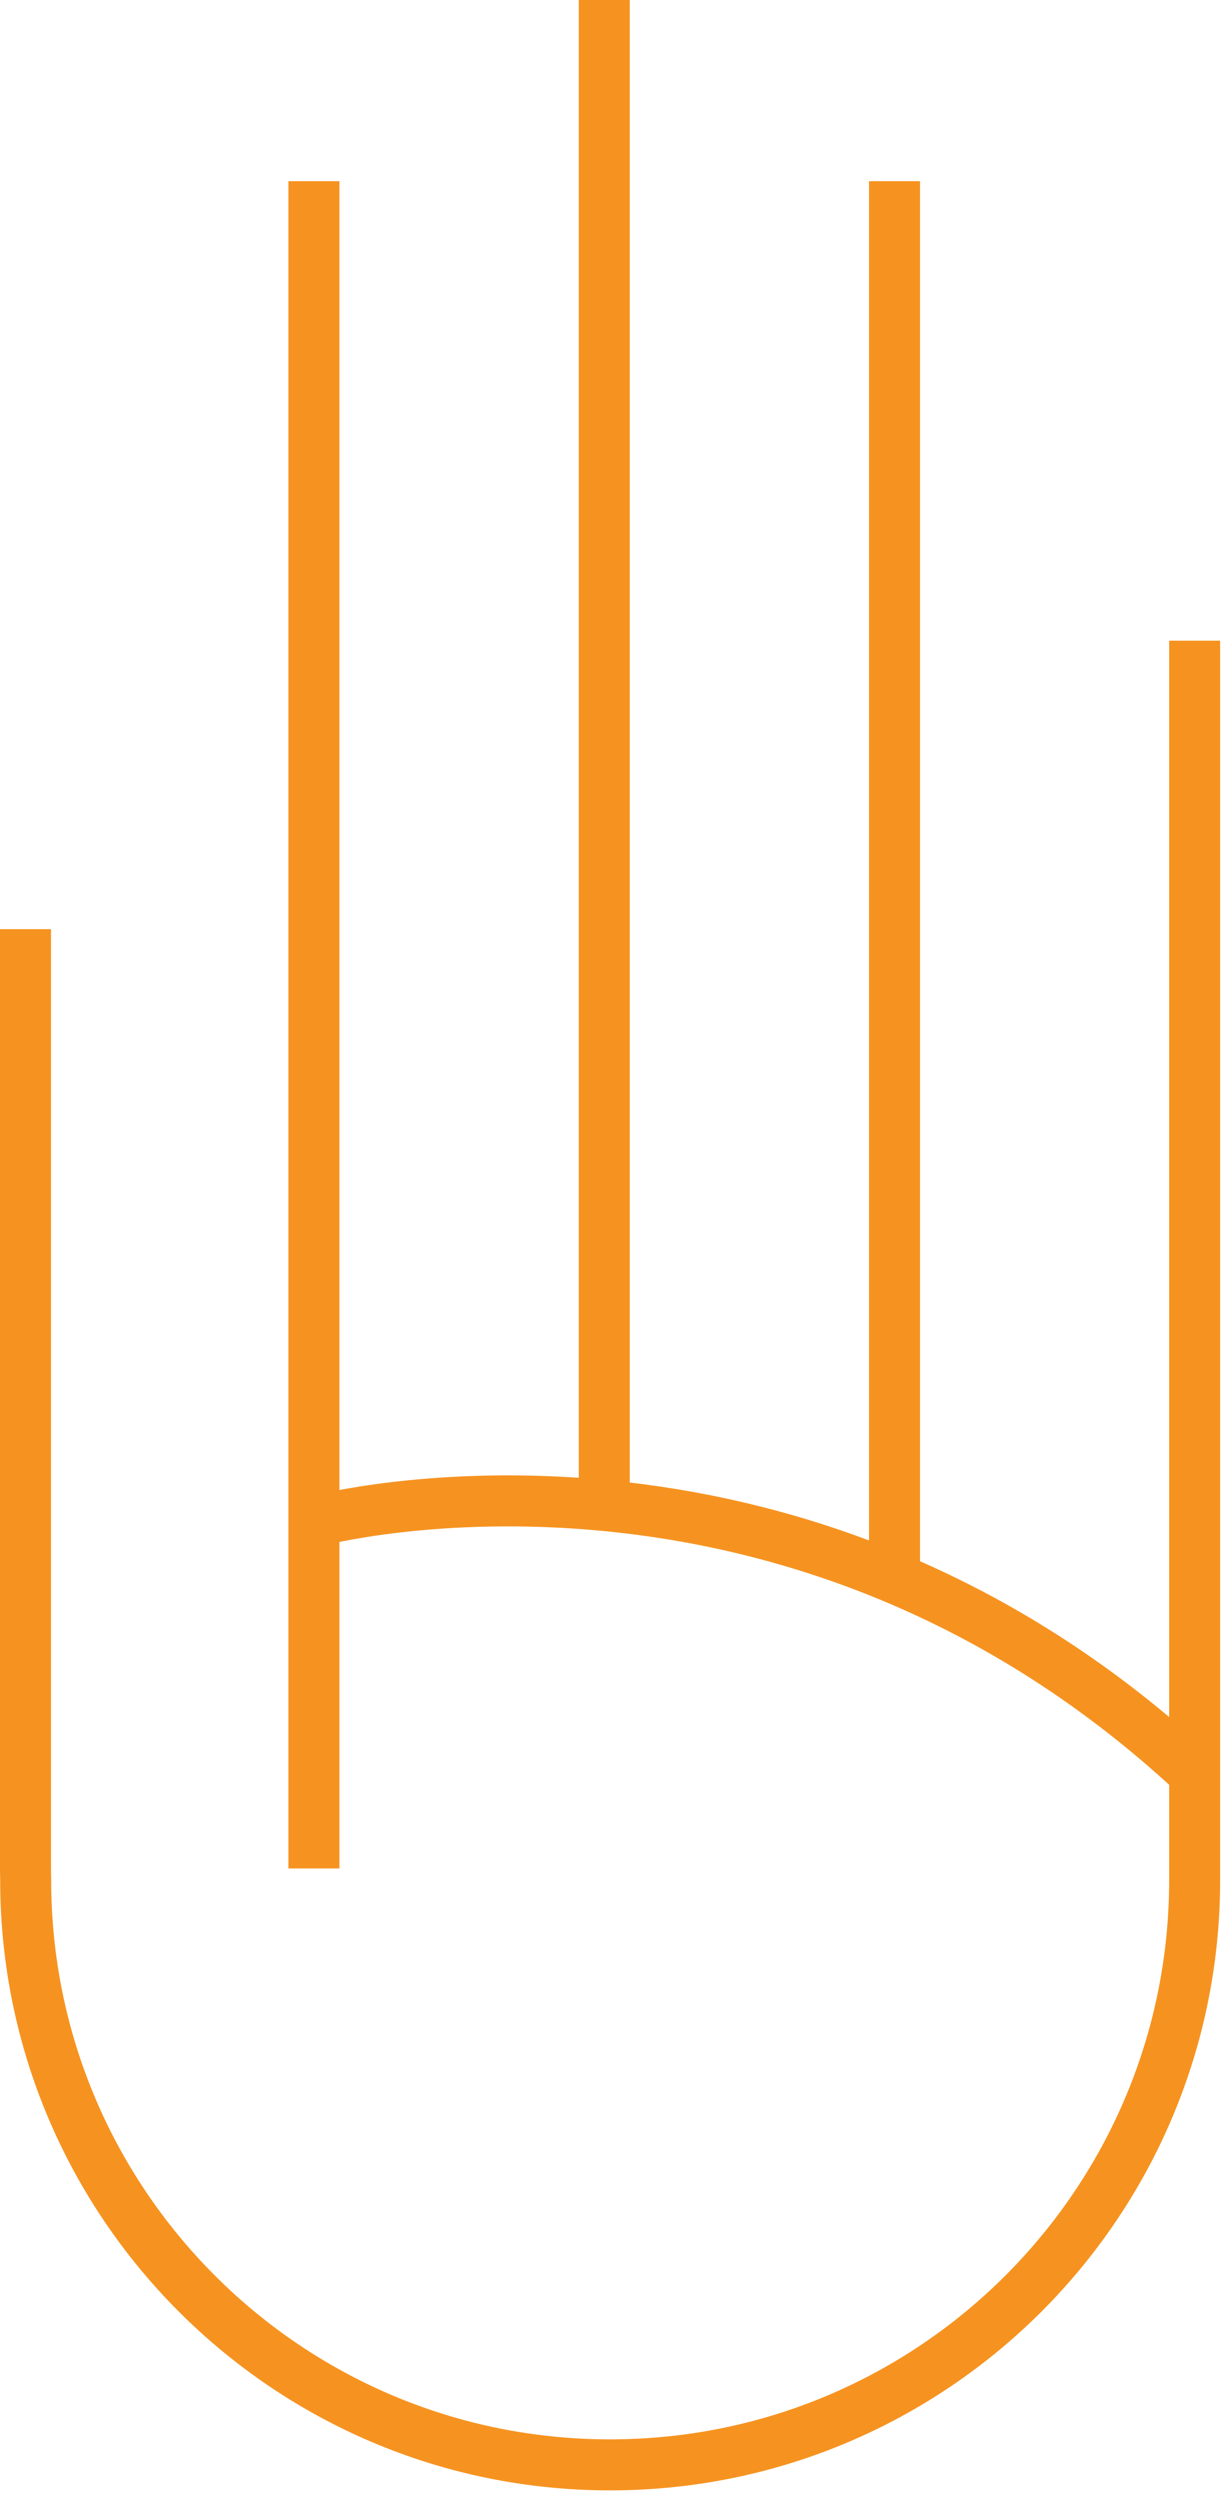 <svg width="48" height="98" viewBox="0 0 48 98" fill="none" xmlns="http://www.w3.org/2000/svg">
<path d="M12.311 7.102V73.241" stroke="#F69320" stroke-width="2" stroke-miterlimit="10"/>
<path d="M23.697 0V59.618" stroke="#F69320" stroke-width="2" stroke-miterlimit="10"/>
<path d="M35.079 7.102V62.303" stroke="#F69320" stroke-width="2" stroke-miterlimit="10"/>
<path d="M46.849 25.114V73.699C46.849 86.358 36.583 96.62 23.924 96.62C11.266 96.62 1.007 86.354 1.007 73.696L1 73.237V36.422" stroke="#F69320" stroke-width="2" stroke-miterlimit="10"/>
<path d="M12.423 59.618C12.423 59.618 31.114 54.634 47.12 69.778" stroke="#F69320" stroke-width="2" stroke-miterlimit="10"/>
</svg>
